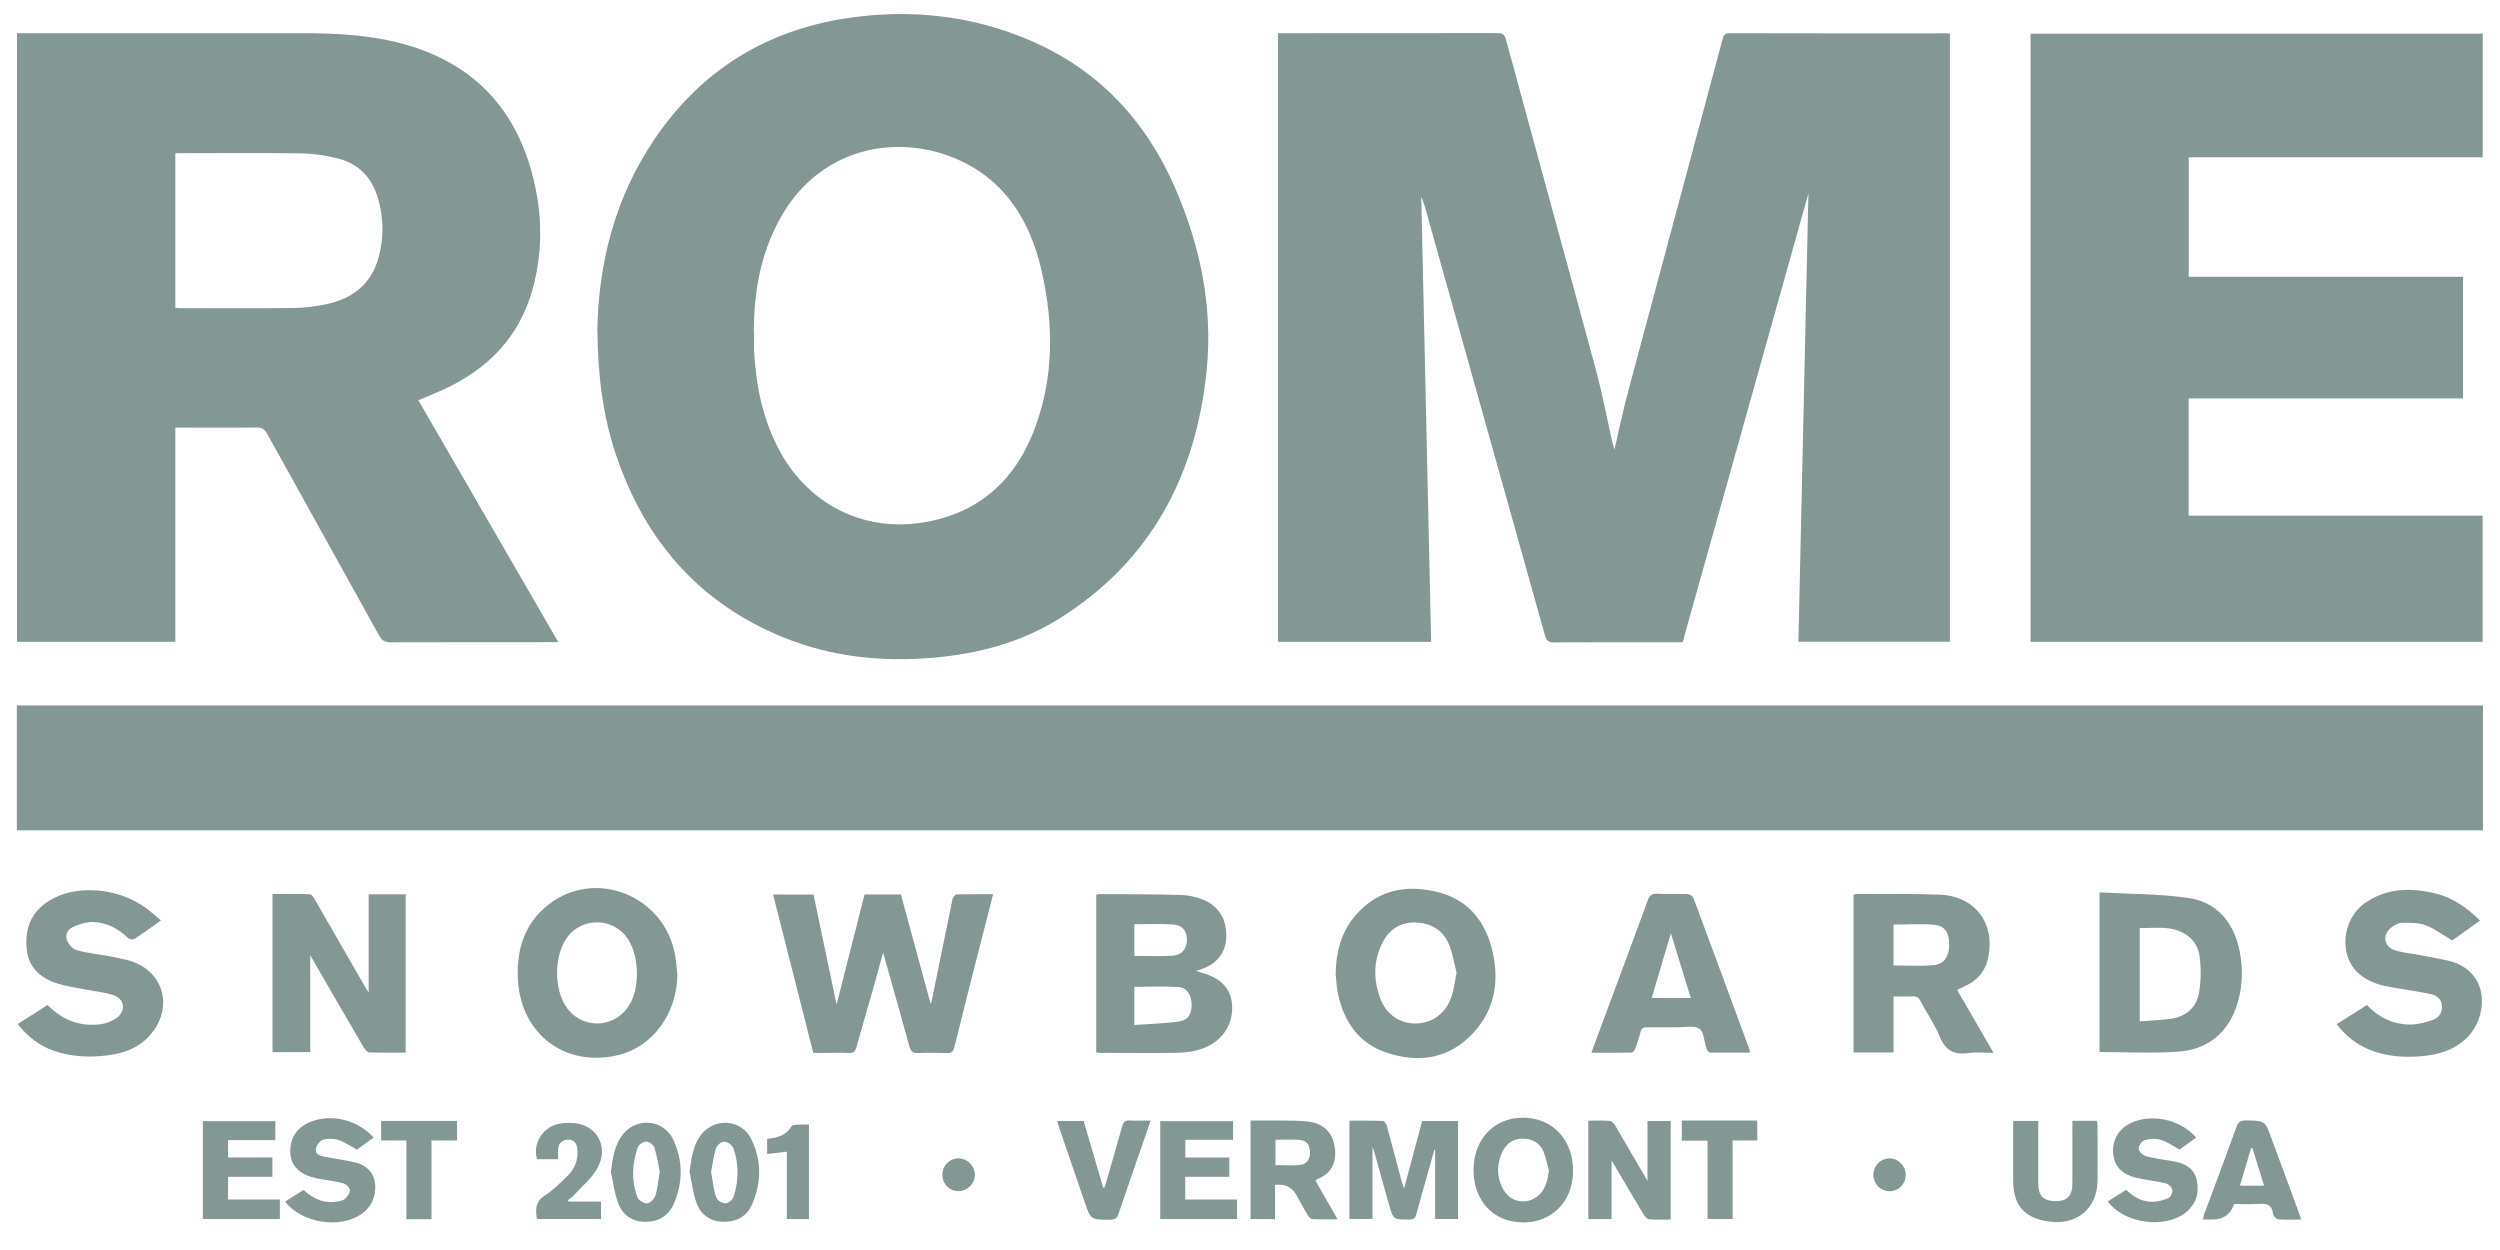 <svg style="fill-rule:evenodd;clip-rule:evenodd;stroke-linejoin:round;stroke-miterlimit:2;" xml:space="preserve" xmlns:xlink="http://www.w3.org/1999/xlink" xmlns="http://www.w3.org/2000/svg" version="1.1" viewBox="0 0 220 110" height="100%" width="100%"><path style="fill:#839794;" d="M14.162,80.993c-0.813,0.585 -1.558,1.141 -2.342,1.647c-0.12,0.08 -0.46,0 -0.58,-0.12c-0.88,-0.84 -1.91,-1.37 -3.12,-1.38c-0.58,0 -1.19,0.2 -1.73,0.45c-0.42,0.19 -0.68,0.69 -0.5,1.14c0.14,0.35 0.48,0.77 0.81,0.87c0.88,0.26 1.8,0.35 2.7,0.51c0.58,0.11 1.17,0.22 1.74,0.36c3.25,0.78 4.27,4.2 1.99,6.7c-0.94,1.04 -2.17,1.49 -3.52,1.68c-1.66,0.23 -3.3,0.17 -4.9,-0.39c-1.27,-0.44 -2.28,-1.25 -3.16,-2.34c0.89,-0.57 1.76,-1.12 2.64,-1.68c1.3,1.33 2.86,1.93 4.67,1.69c0.49,-0.06 1,-0.27 1.4,-0.55c0.85,-0.6 0.72,-1.66 -0.26,-2c-0.76,-0.26 -1.59,-0.33 -2.39,-0.49c-0.82,-0.16 -1.66,-0.27 -2.46,-0.51c-1.49,-0.45 -2.6,-1.34 -2.79,-2.98c-0.21,-1.8 0.34,-3.32 1.94,-4.32c2.36,-1.48 6.07,-1.19 8.56,0.64c0.437,0.318 0.845,0.695 1.302,1.073Zm-0,0c0.006,-0.004 0.012,-0.009 0.018,-0.013l-0.01,0.02c-0.003,-0.002 -0.006,-0.005 -0.008,-0.007Zm94.348,17.667l0,1.64l-4.2,0l0,1.56l3.87,0l0,1.7l-3.88,0l0,2l4.56,0l0,1.72l-6.76,0l0,-8.62l6.41,0Zm0,0l0,-0.01l0.01,0.01l-0.01,0Zm3.95,-95.74l0.62,0c6.22,0 12.44,0 18.66,-0.01c0.47,0 0.67,0.12 0.79,0.59c2.64,9.75 5.33,19.48 7.96,29.24c0.56,2.09 0.95,4.22 1.43,6.33c0.03,0.13 0.08,0.26 0.15,0.5c0.42,-1.79 0.76,-3.47 1.21,-5.13c2.76,-10.33 5.53,-20.65 8.3,-30.97c0.1,-0.36 0.19,-0.55 0.63,-0.55c6.36,0.02 12.73,0.01 19.09,0.01c0.08,0 0.16,0.01 0.29,0.02l0,53.52l-13.33,0c0.29,-13.15 0.58,-26.26 0.88,-39.45c-3.7,13.21 -7.38,26.34 -11.07,39.5l-0.58,0c-3.58,0 -7.16,-0.01 -10.74,0.01c-0.48,0 -0.66,-0.15 -0.79,-0.6c-3.33,-11.92 -6.68,-23.84 -10.02,-35.77c-0.27,-0.95 -0.49,-1.92 -0.87,-2.86l0.87,39.18l-13.48,0l0,-53.56Zm-110.98,70.15l-0,-10.99l217.02,0l0,10.99l-217.02,0Zm35.34,-37.84c4.11,7.1 8.18,14.14 12.31,21.28l-0.72,0c-4.68,0 -9.37,0 -14.05,0.01c-0.49,0 -0.75,-0.15 -0.99,-0.58c-3.28,-5.93 -6.58,-11.84 -9.86,-17.77c-0.23,-0.42 -0.48,-0.56 -0.95,-0.55c-2.15,0.03 -4.3,0.01 -6.44,0.01l-0.69,0l0,18.85l-13.93,0l0,-53.56l25.01,0c3.28,0 6.55,0.17 9.7,1.16c6.15,1.93 9.63,6.25 10.91,12.45c0.62,3 0.56,6.02 -0.27,8.98c-1.18,4.22 -3.99,7.03 -7.91,8.81c-0.69,0.31 -1.39,0.59 -2.14,0.91l0.02,0Zm-21.38,-8.15c0.17,0.02 0.31,0.04 0.44,0.04c3.33,0 6.67,0.03 10,-0.02c1.03,-0.01 2.09,-0.15 3.09,-0.39c2.18,-0.52 3.73,-1.8 4.34,-4.04c0.48,-1.75 0.46,-3.52 -0.06,-5.26c-0.52,-1.75 -1.65,-2.97 -3.42,-3.44c-1.05,-0.28 -2.17,-0.45 -3.26,-0.47c-3.5,-0.06 -6.99,-0.02 -10.49,-0.02l-0.65,0l0,13.59l0.01,0.01Zm37.12,2.23c0.07,-6.04 1.52,-11.91 5.09,-17.14c4.1,-6.01 9.8,-9.53 17.01,-10.59c5.43,-0.79 10.73,-0.24 15.81,1.9c6.04,2.54 10.25,6.96 12.87,12.9c2.28,5.18 3.42,10.63 2.84,16.29c-0.95,9.16 -4.88,16.65 -12.84,21.69c-3.41,2.16 -7.23,3.18 -11.23,3.52c-4.51,0.39 -8.91,-0.07 -13.12,-1.77c-7.36,-2.97 -12.11,-8.4 -14.69,-15.81c-1.21,-3.49 -1.68,-7.1 -1.72,-10.99l-0.02,0Zm13.8,0.07c0,0.51 -0.02,1.02 0,1.53c0.16,2.96 0.73,5.83 2.1,8.49c2.51,4.87 7.37,7.44 12.75,6.58c5.07,-0.81 8.31,-3.89 9.98,-8.63c1.52,-4.31 1.51,-8.74 0.55,-13.17c-0.57,-2.64 -1.55,-5.13 -3.37,-7.19c-4.71,-5.36 -14.99,-6.14 -19.66,2.13c-1.8,3.19 -2.39,6.65 -2.37,10.25l0.02,0.01Zm126.25,-5.02l24.14,0l0,10.7l-24.15,0l0,10.32l25.87,0l0,11.1l-39.78,0l0,-53.52l39.79,0l0,10.88l-25.87,0l0,10.52Zm-114.896,59.459c-0.294,1.06 -0.57,2.12 -0.874,3.171c-0.49,1.73 -1,3.45 -1.48,5.18c-0.1,0.34 -0.24,0.5 -0.63,0.49c-1.04,-0.03 -2.08,0 -3.16,0c-1.18,-4.65 -2.35,-9.27 -3.54,-13.94l3.56,0l2.03,9.68c0.79,-3.13 1.63,-6.41 2.46,-9.69l3.2,0c0.88,3.23 1.75,6.45 2.62,9.64c0,-0.01 0.06,-0.12 0.08,-0.23c0.61,-3 1.22,-6 1.84,-8.99c0.03,-0.17 0.24,-0.42 0.37,-0.42c1.04,-0.03 2.08,-0.02 3.2,-0.02c-0.34,1.34 -0.67,2.62 -0.99,3.89c-0.81,3.18 -1.63,6.36 -2.41,9.55c-0.1,0.43 -0.27,0.56 -0.7,0.54c-0.84,-0.03 -1.68,-0.04 -2.51,0c-0.47,0.02 -0.63,-0.17 -0.75,-0.58c-0.756,-2.754 -1.541,-5.498 -2.316,-8.271Zm27.546,1.612c0.192,0.074 0.306,0.121 0.43,0.159c1.61,0.4 2.54,1.29 2.71,2.62c0.2,1.59 -0.54,3.01 -1.95,3.78c-0.95,0.51 -1.98,0.64 -3.02,0.66c-2.23,0.03 -4.46,0 -6.69,0c-0.08,0 -0.16,-0.03 -0.27,-0.05l0,-13.86c0.09,-0.02 0.19,-0.06 0.28,-0.06c2.41,0.02 4.83,0 7.24,0.08c0.64,0.02 1.3,0.18 1.9,0.42c1.41,0.57 2.11,1.81 2.02,3.38c-0.08,1.36 -0.9,2.33 -2.36,2.79c-0.075,0.019 -0.142,0.038 -0.29,0.081Zm-5.44,4.769c1.36,-0.1 2.68,-0.13 3.98,-0.32c0.79,-0.12 1.09,-0.69 1.06,-1.55c-0.03,-0.81 -0.42,-1.42 -1.18,-1.47c-1.27,-0.08 -2.55,-0.02 -3.86,-0.02l0,3.36Zm0,-6.08c1.15,0 2.23,0.04 3.31,-0.01c0.86,-0.05 1.31,-0.59 1.32,-1.39c0.01,-0.8 -0.4,-1.32 -1.25,-1.37c-1.11,-0.06 -2.24,-0.02 -3.38,-0.02l0,2.79Zm-75.83,-5.45c1.11,0 2.19,-0.02 3.26,0.02c0.15,0 0.34,0.26 0.44,0.44c1.5,2.6 2.99,5.2 4.49,7.8c0.07,0.12 0.14,0.23 0.26,0.42l0,-8.65l3.26,0l0,13.93c-1.08,0 -2.14,0.02 -3.2,-0.02c-0.17,0 -0.39,-0.26 -0.5,-0.45c-1.53,-2.61 -3.04,-5.22 -4.55,-7.84l-0.15,-0.25l0,8.52l-3.32,0l0,-13.93l0.01,0.01Zm160.77,-0.14c2.63,0.15 5.21,0.12 7.75,0.48c2.57,0.36 4.05,2.12 4.57,4.65c0.35,1.7 0.27,3.38 -0.31,5.01c-0.84,2.35 -2.6,3.69 -5.04,3.87c-2.29,0.17 -4.61,0.04 -6.97,0.04l0,-14.05Zm3.54,11.35c0.95,-0.08 1.86,-0.1 2.76,-0.23c1.33,-0.2 2.24,-1 2.46,-2.31c0.17,-1.03 0.18,-2.11 0.05,-3.15c-0.13,-1.06 -0.79,-1.87 -1.83,-2.27c-1.12,-0.43 -2.28,-0.22 -3.44,-0.26l0,8.22Zm-16.07,-2.77c1.06,1.84 2.09,3.62 3.2,5.54c-0.82,0 -1.53,-0.08 -2.22,0.02c-1.27,0.18 -2.02,-0.25 -2.52,-1.46c-0.45,-1.09 -1.14,-2.07 -1.69,-3.12c-0.17,-0.32 -0.37,-0.43 -0.71,-0.41c-0.53,0.03 -1.06,0 -1.66,0l0,4.93l-3.52,0l0,-13.87c0.08,-0.02 0.18,-0.07 0.27,-0.07c2.43,0.01 4.87,-0.04 7.3,0.06c3.13,0.12 4.93,2.52 4.27,5.58c-0.22,1.02 -0.78,1.79 -1.69,2.29c-0.32,0.18 -0.65,0.32 -1.03,0.51Zm-5.6,-2.15c1.21,0 2.39,0.08 3.55,-0.03c0.91,-0.08 1.35,-0.8 1.35,-1.81c0,-1.04 -0.39,-1.66 -1.32,-1.74c-1.18,-0.1 -2.38,-0.02 -3.58,-0.02l0,3.6Zm-107.02,0.81c-0.044,3.426 -2.153,6.331 -5.18,7.07c-4.64,1.13 -8.57,-1.78 -8.85,-6.58c-0.15,-2.62 0.53,-4.97 2.68,-6.65c4.16,-3.26 10.28,-0.76 11.16,4.52c0.09,0.54 0.13,1.09 0.19,1.64Zm-3.56,-0.08c-0.021,-1.066 -0.192,-2.103 -0.78,-3.03c-1.24,-1.94 -4.07,-2 -5.39,-0.13c-1.11,1.58 -1.15,4.42 -0.08,6.04c1.29,1.96 4.09,2 5.44,0.08c0.628,-0.887 0.789,-1.894 0.81,-2.95l-0,-0.01Zm61.49,-0.07c0.04,-2.02 0.58,-3.85 1.98,-5.33c1.94,-2.05 4.37,-2.44 6.99,-1.79c2.69,0.67 4.2,2.56 4.82,5.18c0.69,2.93 0.11,5.59 -2.15,7.68c-2.03,1.88 -4.51,2.12 -7.06,1.31c-2.53,-0.81 -3.87,-2.75 -4.39,-5.28c-0.12,-0.58 -0.14,-1.17 -0.2,-1.76l0.01,-0.01Zm10.639,-0.024c-0.2,-0.779 -0.34,-1.678 -0.669,-2.486c-0.52,-1.27 -1.59,-1.89 -2.94,-1.93c-1.34,-0.04 -2.31,0.6 -2.91,1.77c-0.81,1.58 -0.8,3.22 -0.22,4.86c0.51,1.43 1.71,2.26 3.1,2.26c1.45,0 2.68,-0.86 3.18,-2.33c0.219,-0.648 0.3,-1.337 0.459,-2.144Zm77.461,4.524c0.91,-0.58 1.77,-1.12 2.65,-1.68c1.02,1.09 2.28,1.7 3.75,1.72c0.69,0 1.41,-0.18 2.06,-0.41c0.52,-0.18 0.84,-0.65 0.79,-1.26c-0.06,-0.6 -0.49,-0.91 -1.01,-1.02c-1.24,-0.25 -2.5,-0.42 -3.74,-0.65c-0.99,-0.19 -1.93,-0.53 -2.68,-1.25c-1.65,-1.58 -1.35,-4.68 0.64,-6.09c1.95,-1.37 4.14,-1.39 6.35,-0.82c1.48,0.38 2.68,1.26 3.8,2.35c-0.88,0.63 -1.72,1.23 -2.46,1.75c-0.83,-0.49 -1.54,-1.04 -2.34,-1.34c-0.64,-0.24 -1.39,-0.22 -2.1,-0.21c-0.31,0 -0.66,0.21 -0.93,0.42c-0.79,0.62 -0.65,1.66 0.29,1.98c0.65,0.22 1.36,0.27 2.04,0.4c0.84,0.16 1.69,0.31 2.53,0.49c3.86,0.82 3.68,4.81 1.94,6.68c-0.99,1.06 -2.24,1.53 -3.64,1.71c-1.75,0.22 -3.47,0.14 -5.12,-0.54c-1.12,-0.46 -2.03,-1.2 -2.83,-2.21l0.01,-0.02Zm-65.6,2.52c0.57,-1.54 1.1,-2.99 1.64,-4.43c1.11,-2.98 2.22,-5.96 3.31,-8.95c0.16,-0.45 0.37,-0.64 0.87,-0.61c0.88,0.05 1.76,0 2.64,0.03c0.18,0 0.46,0.18 0.52,0.34c1.66,4.45 3.3,8.91 4.94,13.36c0.02,0.05 0.01,0.11 0.02,0.25l-3.49,0c-0.09,0 -0.18,-0.12 -0.25,-0.21c-0.05,-0.06 -0.06,-0.15 -0.09,-0.23c-0.19,-0.58 -0.22,-1.41 -0.61,-1.67c-0.47,-0.3 -1.26,-0.11 -1.91,-0.12c-0.9,0 -1.8,0.01 -2.7,0c-0.32,0 -0.48,0.09 -0.56,0.4c-0.13,0.51 -0.3,1.02 -0.48,1.51c-0.05,0.14 -0.23,0.32 -0.35,0.32c-1.14,0.02 -2.27,0.01 -3.5,0.01Zm6.99,-10.49c-0.58,1.97 -1.13,3.8 -1.68,5.67l3.44,0c-0.59,-1.89 -1.15,-3.73 -1.75,-5.67l-0.01,0Zm-26.25,18.8l0,6.32l-2.03,0l0,-8.65c0.98,0 1.98,-0.01 2.97,0.02c0.11,0 0.27,0.26 0.32,0.43c0.46,1.69 0.91,3.39 1.36,5.08c0.03,0.13 0.1,0.25 0.16,0.43c0.54,-2.01 1.06,-3.96 1.59,-5.93l3.16,0l0,8.62l-2.02,0l0,-6.08c0,0 -0.04,-0.02 -0.05,-0.04l-0.15,0.51c-0.49,1.73 -0.98,3.45 -1.45,5.18c-0.1,0.36 -0.25,0.48 -0.62,0.48c-1.41,0 -1.41,0.02 -1.8,-1.35c-0.44,-1.55 -0.87,-3.1 -1.3,-4.65c-0.04,-0.13 -0.1,-0.26 -0.14,-0.37Zm24.2,-2.3l2.04,0l0,8.67c-0.63,0 -1.26,0.03 -1.89,-0.02c-0.18,-0.02 -0.39,-0.25 -0.5,-0.44c-0.93,-1.55 -1.85,-3.11 -2.81,-4.74l0,5.16l-2.05,0l0,-8.66c0.65,0 1.28,-0.03 1.91,0.02c0.16,0.01 0.36,0.24 0.46,0.41c0.93,1.58 1.85,3.17 2.84,4.87l0,-5.27Zm-32.78,5.64l0,2.99l-2.15,0l0,-8.67l2.68,0c0.78,0.01 1.56,0 2.33,0.08c1.39,0.15 2.2,0.94 2.4,2.29c0.15,0.98 -0.07,2.24 -1.55,2.79c-0.04,0.01 -0.06,0.05 -0.15,0.13c0.62,1.08 1.26,2.19 1.95,3.4c-0.82,0 -1.52,0.02 -2.22,-0.02c-0.15,0 -0.33,-0.21 -0.42,-0.36c-0.35,-0.58 -0.66,-1.17 -0.99,-1.76c-0.387,-0.693 -1.01,-0.99 -1.87,-0.89l-0.01,0.02Zm0.04,-1.76c0.76,0 1.48,0.06 2.18,-0.02c0.6,-0.06 0.9,-0.56 0.86,-1.21c-0.04,-0.62 -0.37,-0.97 -1.01,-1c-0.67,-0.03 -1.33,0 -2.03,0l0,2.23Zm21.76,5.04c-2.55,-0 -4.33,-1.89 -4.33,-4.61c0,-2.69 1.8,-4.61 4.35,-4.6c2.6,-0 4.41,1.92 4.41,4.69c0,2.64 -1.85,4.54 -4.42,4.53l-0.01,-0.01Zm2.3,-4.57c-0.16,-0.56 -0.26,-1.15 -0.48,-1.68c-0.32,-0.74 -0.97,-1.09 -1.75,-1.12c-0.81,-0.03 -1.43,0.34 -1.8,1.05c-0.6,1.17 -0.6,2.37 0.07,3.5c0.67,1.15 2.21,1.3 3.15,0.35c0.57,-0.58 0.7,-1.31 0.82,-2.1l-0.01,0Zm56.96,-2.89c-0.51,0.37 -1.02,0.73 -1.46,1.05c-0.59,-0.32 -1.09,-0.69 -1.66,-0.86c-0.44,-0.13 -0.98,-0.09 -1.42,0.04c-0.24,0.07 -0.54,0.51 -0.52,0.76c0.02,0.24 0.39,0.58 0.66,0.65c0.83,0.22 1.69,0.31 2.53,0.47c0.97,0.19 1.75,0.67 1.94,1.7c0.22,1.12 -0.11,2.11 -1.05,2.83c-1.85,1.41 -5.37,0.9 -6.8,-1.02c0.53,-0.34 1.06,-0.67 1.62,-1.03c0.63,0.63 1.38,1.05 2.27,1.06c0.49,0 1,-0.14 1.45,-0.33c0.19,-0.08 0.38,-0.47 0.35,-0.69c-0.03,-0.22 -0.3,-0.52 -0.51,-0.58c-0.67,-0.18 -1.36,-0.26 -2.04,-0.39c-0.26,-0.05 -0.52,-0.09 -0.78,-0.16c-1.17,-0.34 -1.78,-1.02 -1.88,-2.07c-0.11,-1.15 0.44,-2.15 1.47,-2.67c1.82,-0.93 4.47,-0.38 5.85,1.26l-0.02,-0.02Zm-160.39,-0c-0.51,0.37 -1.02,0.73 -1.46,1.06c-0.59,-0.32 -1.09,-0.68 -1.65,-0.86c-0.42,-0.13 -0.94,-0.13 -1.36,-0c-0.27,0.08 -0.56,0.49 -0.61,0.79c-0.08,0.44 0.34,0.61 0.72,0.68c0.92,0.18 1.86,0.3 2.77,0.52c1.17,0.28 1.81,1.17 1.74,2.34c-0.05,0.9 -0.44,1.65 -1.19,2.18c-1.91,1.35 -5.28,0.82 -6.74,-1.08c0.53,-0.34 1.07,-0.68 1.62,-1.03c0.87,0.82 1.87,1.25 3.07,1.01c0.21,-0.04 0.47,-0.11 0.61,-0.25c0.19,-0.2 0.43,-0.51 0.4,-0.75c-0.03,-0.23 -0.34,-0.52 -0.59,-0.59c-0.64,-0.18 -1.32,-0.25 -1.98,-0.37c-0.28,-0.05 -0.56,-0.1 -0.84,-0.19c-1.13,-0.35 -1.75,-1.05 -1.83,-2.05c-0.09,-1.2 0.47,-2.18 1.53,-2.69c1.86,-0.9 4.34,-0.36 5.8,1.28l-0.01,-0Zm149.5,-1.48l2.14,-0c0.03,0.13 0.07,0.25 0.07,0.36c0,1.66 0.03,3.31 0,4.97c-0.05,2.41 -1.84,3.88 -4.27,3.54c-2.18,-0.31 -3.15,-1.43 -3.15,-3.63l0,-5.23l2.21,-0l0,5.5c0,1.1 0.44,1.54 1.5,1.56c1.03,0.02 1.49,-0.45 1.5,-1.56c0.01,-1.59 0,-3.19 0,-4.78l0,-0.73Zm-158.4,3.23l0,1.7l-3.9,-0l0,2l4.56,-0l0,1.72l-6.78,-0l0,-8.62l6.38,-0l0,1.67l-4.16,-0l0,1.53l3.9,-0Zm178.54,5.46c-0.75,-0 -1.39,0.04 -2.02,-0.02c-0.17,-0.02 -0.44,-0.3 -0.46,-0.48c-0.1,-0.76 -0.51,-0.94 -1.21,-0.88c-0.73,0.06 -1.47,0.01 -2.18,0.01c-0.05,0.06 -0.08,0.09 -0.09,0.13c-0.307,0.827 -0.94,1.24 -1.9,1.24l-0.81,-0c0.06,-0.22 0.1,-0.39 0.16,-0.55c0.94,-2.54 1.9,-5.08 2.82,-7.63c0.15,-0.43 0.37,-0.54 0.8,-0.54c1.7,0.02 1.7,-0 2.29,1.63c0.78,2.12 1.57,4.25 2.35,6.37c0.08,0.21 0.14,0.42 0.25,0.72Zm-3.27,-2.98c-0.36,-1.15 -0.69,-2.22 -1.02,-3.29l-0.13,-0c-0.32,1.08 -0.64,2.16 -0.98,3.29l2.13,-0Zm-102.03,0.16c0.51,-1.78 1.03,-3.56 1.53,-5.35c0.11,-0.39 0.27,-0.58 0.71,-0.55c0.57,0.04 1.14,0.01 1.8,0.01c-0.17,0.49 -0.31,0.91 -0.45,1.33c-0.79,2.29 -1.6,4.58 -2.37,6.88c-0.13,0.4 -0.33,0.52 -0.75,0.52c-1.7,-0.01 -1.7,-0 -2.24,-1.59c-0.73,-2.14 -1.47,-4.28 -2.2,-6.42c-0.07,-0.21 -0.13,-0.42 -0.21,-0.68l2.33,-0c0.57,1.94 1.15,3.9 1.72,5.86c0.04,-0 0.09,-0 0.13,-0.01Zm-36.53,-1.4c0.16,-1.11 0.28,-2.18 0.92,-3.11c1.14,-1.66 3.61,-1.57 4.5,0.23c0.93,1.87 0.92,3.82 0.1,5.73c-0.46,1.08 -1.37,1.59 -2.54,1.57c-1.17,-0.02 -2,-0.64 -2.38,-1.7c-0.31,-0.87 -0.41,-1.81 -0.6,-2.72Zm1.9,0.06c0.12,0.68 0.2,1.46 0.43,2.18c0.08,0.26 0.52,0.55 0.81,0.56c0.24,0.01 0.65,-0.31 0.73,-0.57c0.46,-1.43 0.49,-2.89 -0.02,-4.3c-0.1,-0.27 -0.52,-0.56 -0.8,-0.57c-0.24,-0.01 -0.63,0.32 -0.72,0.58c-0.21,0.65 -0.29,1.34 -0.44,2.12l0.01,-0Zm-8.82,-0.02c0.15,-1.1 0.27,-2.15 0.88,-3.08c1.15,-1.77 3.71,-1.67 4.61,0.24c0.86,1.85 0.86,3.77 0.04,5.64c-0.47,1.07 -1.37,1.6 -2.55,1.58c-1.15,-0.02 -1.97,-0.63 -2.35,-1.66c-0.32,-0.87 -0.43,-1.81 -0.63,-2.72Zm4.3,-0.03c-0.14,-0.66 -0.25,-1.42 -0.48,-2.14c-0.08,-0.23 -0.47,-0.51 -0.72,-0.51c-0.25,-0 -0.64,0.26 -0.73,0.5c-0.51,1.43 -0.58,2.91 -0.06,4.35c0.1,0.28 0.57,0.61 0.85,0.59c0.28,-0.02 0.67,-0.4 0.76,-0.7c0.2,-0.63 0.24,-1.31 0.37,-2.09l0.01,-0Zm-8.04,2.63l2.87,-0l0,1.53l-5.64,-0c-0.14,-0.81 -0.16,-1.51 0.69,-2.06c0.73,-0.47 1.36,-1.11 1.99,-1.72c0.65,-0.63 0.96,-1.42 0.88,-2.33c-0.04,-0.49 -0.24,-0.87 -0.82,-0.87c-0.52,-0 -0.85,0.32 -0.88,0.89c-0.02,0.28 0,0.56 0,0.83l-1.85,-0c-0.44,-1.47 0.6,-2.97 2.17,-3.16c0.4,-0.05 0.82,-0.05 1.22,-0c1.95,0.24 2.93,2.14 1.91,3.96c-0.5,0.9 -1.36,1.6 -2.07,2.38c-0.15,0.16 -0.34,0.28 -0.51,0.42c0.01,0.04 0.02,0.09 0.04,0.13Zm-14.26,-5.38l-2.22,-0l0,-1.72l6.68,-0l0,1.72l-2.25,-0l0,6.93l-2.21,-0l0,-6.93Zm112.24,-1.75l6.64,-0l0,1.75l-2.17,-0l0,6.92l-2.2,-0l0,-6.9l-2.27,-0l0,-1.77Zm-78.76,2.74c-0.63,0.07 -1.15,0.13 -1.73,0.2l0,-1.33c0.86,-0.09 1.65,-0.27 2.14,-1.11c0.08,-0.14 0.47,-0.13 0.72,-0.15c0.26,-0.02 0.52,-0 0.82,-0l0,8.32l-1.95,0l0,-5.93Zm13.69,2c0.01,-0.8 0.67,-1.44 1.45,-1.41c0.78,0.02 1.43,0.7 1.41,1.47c-0.02,0.78 -0.71,1.44 -1.47,1.41c-0.8,-0.02 -1.41,-0.67 -1.39,-1.47Zm81.93,0.05c0,-0.81 0.61,-1.45 1.41,-1.46c0.77,-0.01 1.43,0.65 1.43,1.43c0,0.82 -0.61,1.45 -1.4,1.46c-0.79,0 -1.43,-0.63 -1.44,-1.43Z"></path></svg>